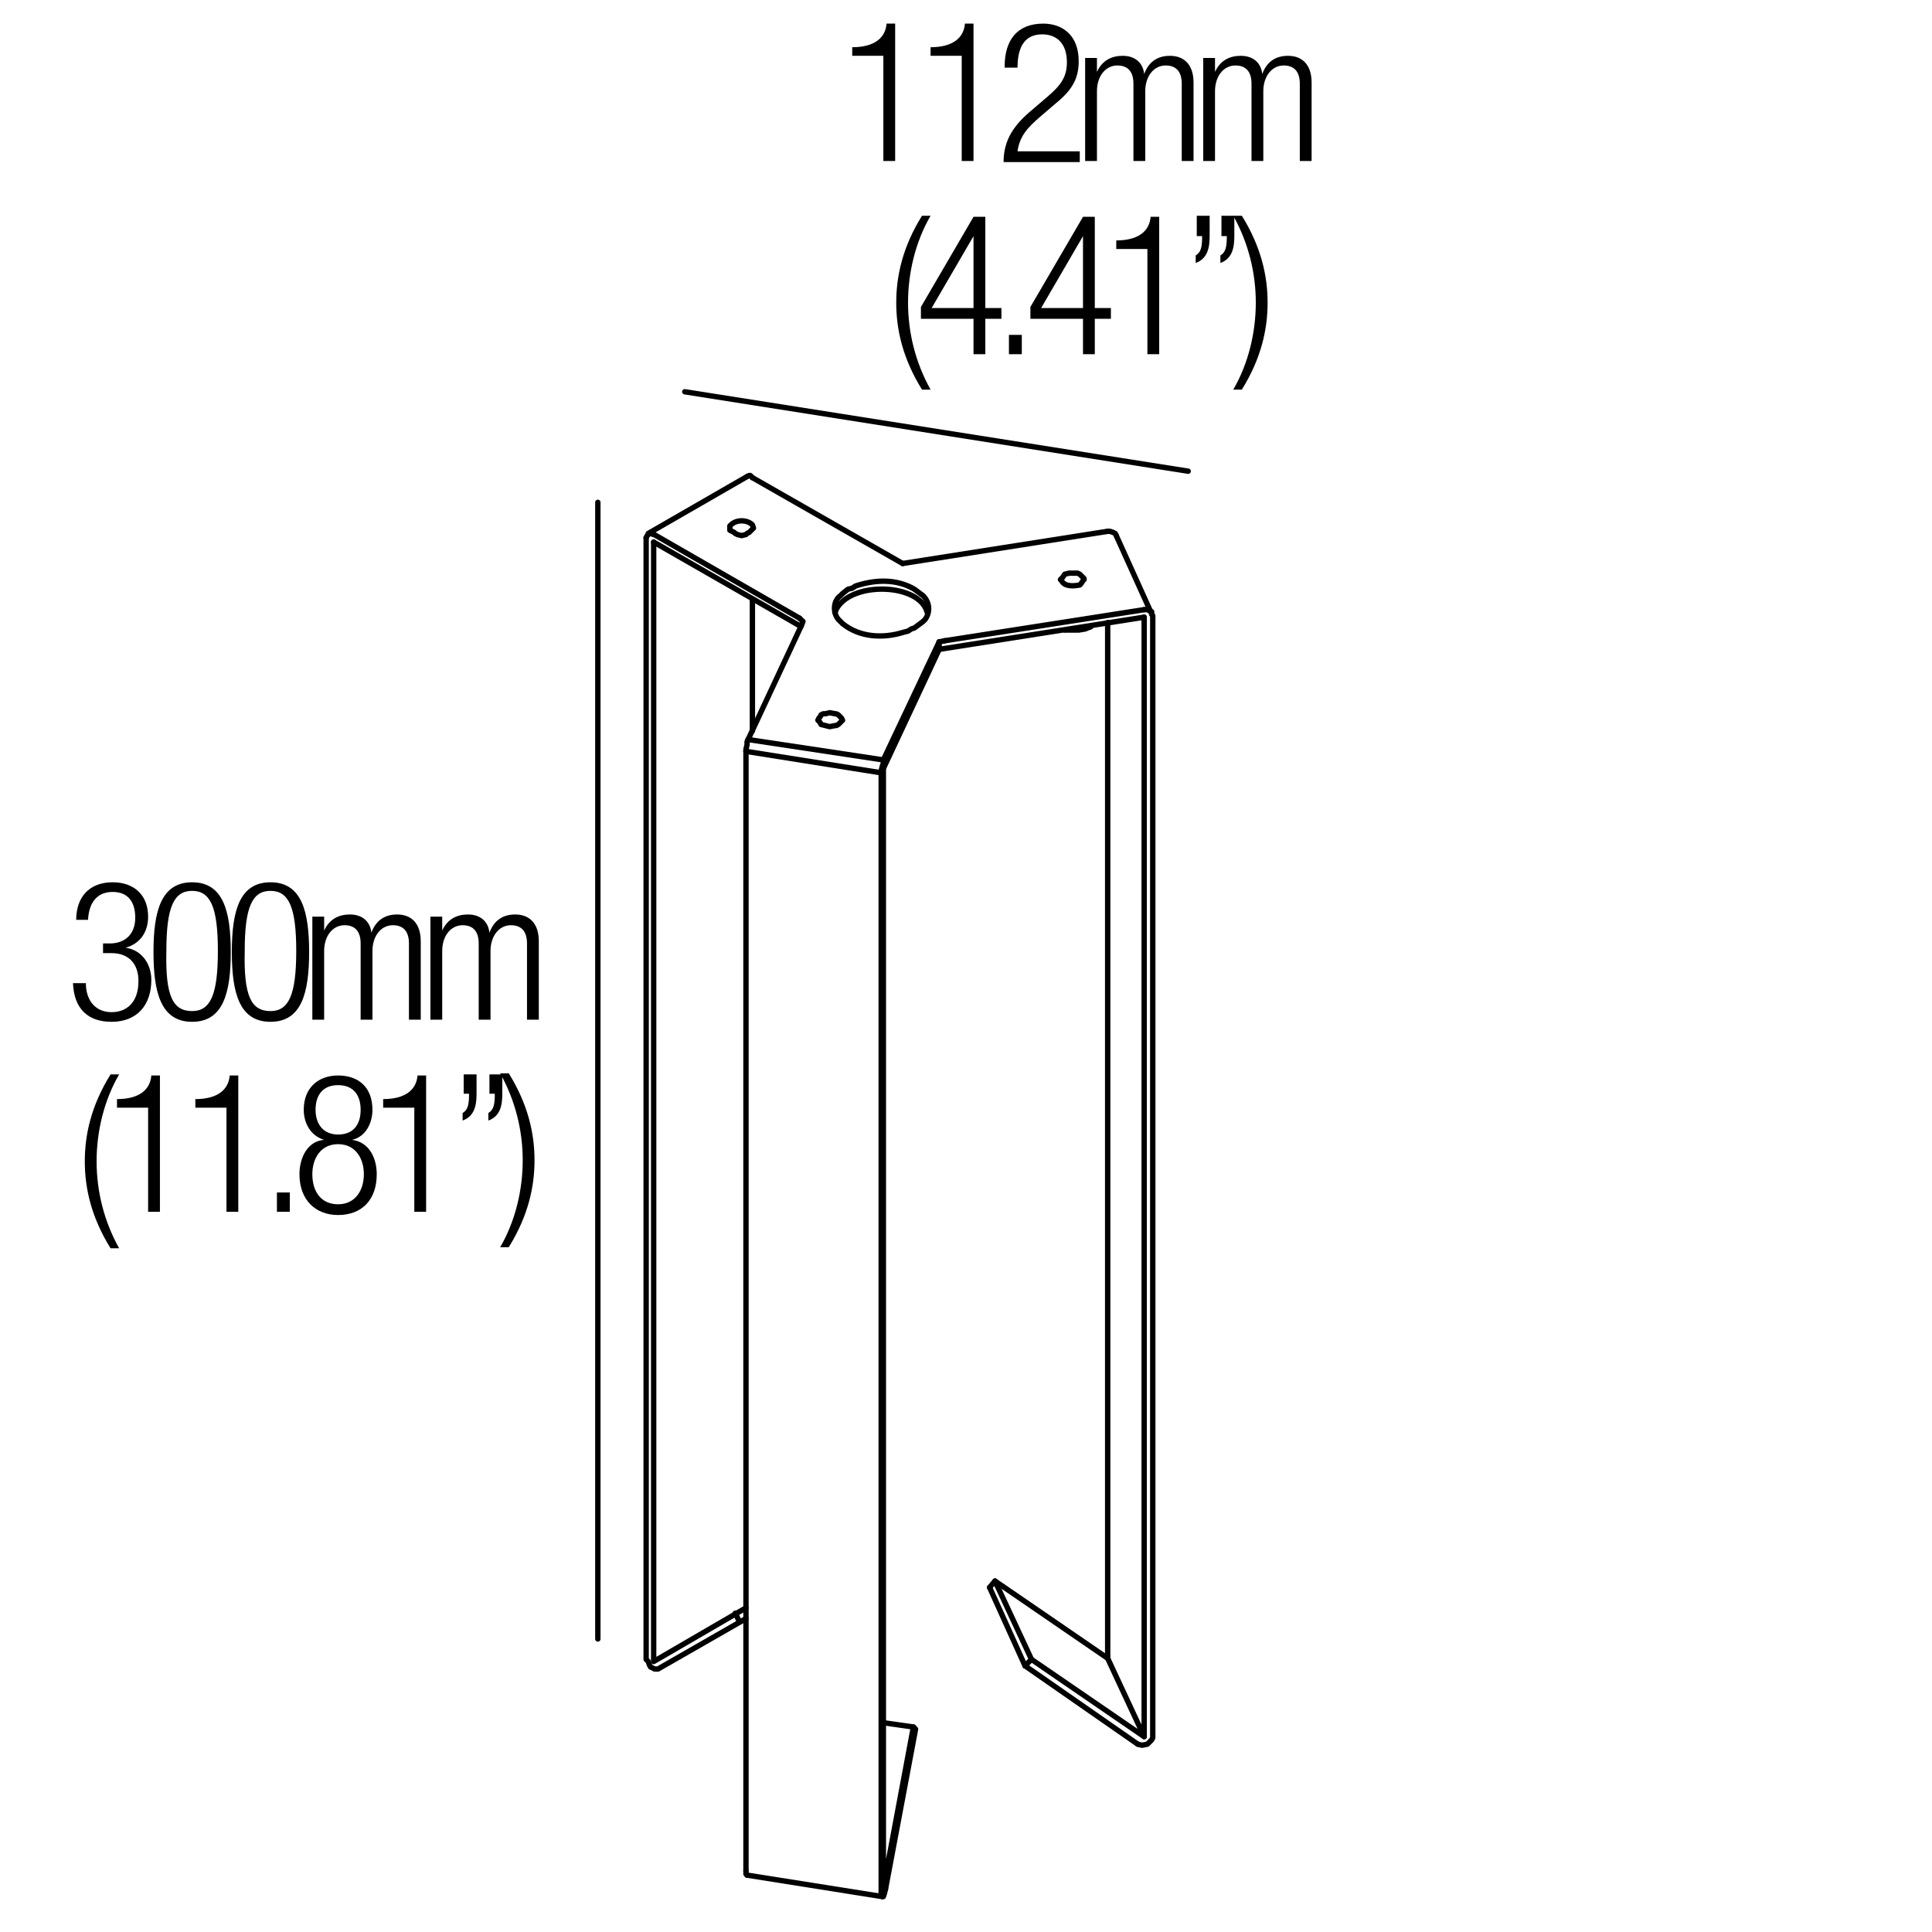 <?xml version="1.0" encoding="utf-8"?>
<!-- Generator: Adobe Illustrator 18.0.0, SVG Export Plug-In . SVG Version: 6.00 Build 0)  -->
<!DOCTYPE svg PUBLIC "-//W3C//DTD SVG 1.1//EN" "http://www.w3.org/Graphics/SVG/1.1/DTD/svg11.dtd">
<svg version="1.1" id="Livello_1" xmlns="http://www.w3.org/2000/svg" xmlns:xlink="http://www.w3.org/1999/xlink" x="0px" y="0px"
	 viewBox="0 0 180 180" enable-background="new 0 0 180 180" xml:space="preserve">
<g>
	<rect x="1" y="82.1" fill="none" width="55.7" height="35.3"/>
	<path d="M9.6,87.9h0.6c1.5,0,2.4-0.9,2.4-2.4c0-1.5-0.7-2.4-2.1-2.4c-1.3,0-2.2,0.8-2.3,2.6H7.1c0-2.1,1.2-3.5,3.4-3.5
		c2,0,3.3,1.2,3.3,3.2c0,1.4-0.7,2.5-2.1,2.9v0c1.5,0.2,2.4,1.5,2.4,3c0,2.3-1.3,3.9-3.7,3.9c-2.2,0-3.5-1.2-3.6-3.6h1.2
		c0,1.5,0.8,2.7,2.4,2.7c1.3,0,2.5-0.8,2.5-2.9c0-1.7-1-2.6-2.5-2.6H9.6V87.9z"/>
	<path d="M17.9,82.2c2.9,0,3.6,2.7,3.6,6.5c0,3.8-0.7,6.5-3.6,6.5s-3.6-2.7-3.6-6.5C14.3,84.9,15,82.2,17.9,82.2z M17.9,94.2
		c1.7,0,2.4-1.5,2.4-5.6c0-4.1-0.7-5.6-2.4-5.6s-2.4,1.5-2.4,5.6C15.4,92.8,16.1,94.2,17.9,94.2z"/>
	<path d="M25.2,82.2c2.9,0,3.6,2.7,3.6,6.5c0,3.8-0.7,6.5-3.6,6.5s-3.6-2.7-3.6-6.5C21.6,84.9,22.3,82.2,25.2,82.2z M25.2,94.2
		c1.7,0,2.4-1.5,2.4-5.6c0-4.1-0.7-5.6-2.4-5.6s-2.4,1.5-2.4,5.6C22.7,92.8,23.4,94.2,25.2,94.2z"/>
	<path d="M29.2,85.4h1v1.3h0c0.5-1.1,1.4-1.5,2.4-1.5c1.2,0,1.9,0.7,2,1.7h0c0.4-1.1,1.2-1.7,2.4-1.7c1.3,0,2.2,0.8,2.2,2.5v7.3
		h-1.1v-7.1c0-1.1-0.5-1.7-1.5-1.7c-1.1,0-1.9,1-1.9,2.4v6.4h-1.1v-7.1c0-1.1-0.5-1.7-1.5-1.7c-1.1,0-1.9,1-1.9,2.4v6.4h-1.1V85.4z"
		/>
	<path d="M40.2,85.4h1v1.3h0c0.5-1.1,1.4-1.5,2.4-1.5c1.2,0,1.9,0.7,2,1.7h0c0.4-1.1,1.2-1.7,2.4-1.7c1.3,0,2.2,0.8,2.2,2.5v7.3
		h-1.1v-7.1c0-1.1-0.5-1.7-1.5-1.7c-1.1,0-1.9,1-1.9,2.4v6.4h-1.1v-7.1c0-1.1-0.5-1.7-1.5-1.7c-1.1,0-1.9,1-1.9,2.4v6.4h-1.1V85.4z"
		/>
	<path d="M11.1,100.1c-1.4,2.4-2.1,5.3-2.1,8.1s0.7,5.6,2.1,8.1h-0.8c-1.8-2.9-2.4-5.6-2.4-8.1s0.6-5.2,2.4-8.1H11.1z"/>
	<path d="M13.8,103.2h-2.9v-0.8c2.1,0,3.1-0.9,3.2-2.2h0.8v12.7h-1.1V103.2z"/>
	<path d="M21.1,103.2h-2.9v-0.8c2.1,0,3.1-0.9,3.2-2.2h0.8v12.7h-1.1V103.2z"/>
	<path d="M25.8,111.1H27v1.8h-1.2V111.1z"/>
	<path d="M30.2,106.2L30.2,106.2c-1.3-0.4-1.9-1.6-1.9-2.8c0-2.1,1.4-3.2,3.2-3.2c1.9,0,3.2,1.1,3.2,3.2c0,1.2-0.6,2.5-1.9,2.8v0
		c1.6,0.2,2.3,1.7,2.3,3.2c0,2.4-1.4,3.8-3.6,3.8c-2.1,0-3.6-1.4-3.6-3.8C27.9,107.8,28.7,106.3,30.2,106.2z M31.5,112.2
		c1.6,0,2.4-1.3,2.4-2.8c0-1.5-0.8-2.8-2.4-2.8s-2.4,1.3-2.4,2.8C29.1,111,29.9,112.2,31.5,112.2z M31.5,105.7
		c1.4,0,2.1-0.9,2.1-2.3c0-1.4-0.7-2.3-2.1-2.3c-1.4,0-2.1,0.9-2.1,2.3C29.4,104.7,30.1,105.7,31.5,105.7z"/>
	<path d="M38.6,103.2h-2.9v-0.8c2.1,0,3.1-0.9,3.2-2.2h0.8v12.7h-1.1V103.2z"/>
	<path d="M43.2,100.1h1.2v1.8c0,1.1-0.2,2.1-1.3,2.5v-0.7c0.5-0.3,0.6-0.8,0.6-1.8h-0.5V100.1z M45.6,100.1h1.2v1.8
		c0,1.1-0.2,2.1-1.3,2.5v-0.7c0.5-0.3,0.6-0.8,0.6-1.8h-0.5V100.1z"/>
	<path d="M46.6,116.2c1.4-2.4,2.1-5.3,2.1-8.1s-0.7-5.6-2.1-8.1h0.8c1.8,2.9,2.4,5.6,2.4,8.1s-0.6,5.2-2.4,8.1H46.6z"/>
</g>
<g>
	<rect x="72.9" y="2.1" fill="none" width="55.7" height="35.3"/>
	<path d="M82.3,5.2h-2.9V4.4c2.1,0,3.1-0.9,3.2-2.2h0.8V15h-1.1V5.2z"/>
	<path d="M89.6,5.2h-2.9V4.4c2.1,0,3.1-0.9,3.2-2.2h0.8V15h-1.1V5.2z"/>
	<path d="M93.6,6.2c0-2.5,1.2-4,3.6-4c1.7,0,3.3,1,3.3,3.5c0,1.5-0.5,2.6-2.1,3.9L97,10.8c-1.3,1.1-2,1.9-2.2,3.3h5.8v1h-7.1
		c0-2.1,1-3.5,2.7-4.9l1.4-1.2c1.3-1.1,1.8-1.9,1.8-3.2c0-1.7-0.9-2.6-2.3-2.6c-1.5,0-2.3,1-2.3,3.1H93.6z"/>
	<path d="M101.2,5.4h1v1.3h0c0.5-1.1,1.4-1.5,2.4-1.5c1.2,0,1.9,0.7,2,1.7h0c0.4-1.1,1.2-1.7,2.4-1.7c1.3,0,2.2,0.8,2.2,2.5V15h-1.1
		V7.8c0-1.1-0.5-1.7-1.5-1.7c-1.1,0-1.9,1-1.9,2.4V15h-1.1V7.8c0-1.1-0.5-1.7-1.5-1.7c-1.1,0-1.9,1-1.9,2.4V15h-1.1V5.4z"/>
	<path d="M112.2,5.4h1v1.3h0c0.5-1.1,1.4-1.5,2.4-1.5c1.2,0,1.9,0.7,2,1.7h0c0.4-1.1,1.2-1.7,2.4-1.7c1.3,0,2.2,0.8,2.2,2.5V15h-1.1
		V7.8c0-1.1-0.5-1.7-1.5-1.7c-1.1,0-1.9,1-1.9,2.4V15h-1.1V7.8c0-1.1-0.5-1.7-1.5-1.7c-1.1,0-1.9,1-1.9,2.4V15h-1.1V5.4z"/>
	<path d="M86.7,20.1c-1.4,2.4-2.1,5.3-2.1,8.1s0.7,5.6,2.1,8.1h-0.8c-1.8-2.9-2.4-5.6-2.4-8.1s0.6-5.2,2.4-8.1H86.7z"/>
	<path d="M90.7,29.7h-4.9v-1.1l4.9-8.4h1.1v8.5h1.5v1h-1.5V33h-1.1V29.7z M90.7,28.7v-6.7h0l-3.9,6.7H90.7z"/>
	<path d="M94,31.2h1.2V33H94V31.2z"/>
	<path d="M100.9,29.7H96v-1.1l4.9-8.4h1.1v8.5h1.5v1H102V33h-1.1V29.7z M100.9,28.7v-6.7h0L97,28.7H100.9z"/>
	<path d="M106.9,23.2H104v-0.8c2.1,0,3.1-0.9,3.2-2.2h0.8V33h-1.1V23.2z"/>
	<path d="M111.5,20.1h1.2V22c0,1.1-0.2,2.1-1.3,2.5v-0.7c0.5-0.3,0.6-0.8,0.6-1.8h-0.5V20.1z M113.8,20.1h1.2V22
		c0,1.1-0.2,2.1-1.3,2.5v-0.7c0.5-0.3,0.6-0.8,0.6-1.8h-0.5V20.1z"/>
	<path d="M114.9,36.3c1.4-2.4,2.1-5.3,2.1-8.1s-0.7-5.6-2.1-8.1h0.8c1.8,2.9,2.4,5.6,2.4,8.1s-0.6,5.2-2.4,8.1H114.9z"/>
</g>
<g>
	
		<polyline fill="none" stroke="#000000" stroke-width="0.5" stroke-linecap="round" stroke-linejoin="round" stroke-miterlimit="10" points="
		60.2,50.1 60.2,154.6 60.4,154.8 60.5,155.1 60.6,155.3 61,155.5 61.3,155.5 69.5,150.8 	"/>
	
		<line fill="none" stroke="#000000" stroke-width="0.5" stroke-linecap="round" stroke-linejoin="round" stroke-miterlimit="10" x1="68.9" y1="151.1" x2="68.5" y2="150.3"/>
	
		<polyline fill="none" stroke="#000000" stroke-width="0.5" stroke-linecap="round" stroke-linejoin="round" stroke-miterlimit="10" points="
		69.5,149.8 60.9,154.8 60.9,50.5 	"/>
	
		<line fill="none" stroke="#000000" stroke-width="0.5" stroke-linecap="round" stroke-linejoin="round" stroke-miterlimit="10" x1="70.1" y1="68.1" x2="70.1" y2="55.8"/>
	
		<polyline fill="none" stroke="#000000" stroke-width="0.5" stroke-linecap="round" stroke-linejoin="round" stroke-miterlimit="10" points="
		60.9,49.8 60.6,49.7 60.5,49.7 60.3,49.9 60.2,50.1 	"/>
	
		<polyline fill="none" stroke="#000000" stroke-width="0.5" stroke-linecap="round" stroke-linejoin="round" stroke-miterlimit="10" points="
		70.1,44.5 69.9,44.3 69.8,44.3 69.6,44.4 	"/>
	
		<line fill="none" stroke="#000000" stroke-width="0.5" stroke-linecap="round" stroke-linejoin="round" stroke-miterlimit="10" x1="82.1" y1="72" x2="82.1" y2="176.3"/>
	
		<line fill="none" stroke="#000000" stroke-width="0.5" stroke-linecap="round" stroke-linejoin="round" stroke-miterlimit="10" x1="74.5" y1="57.6" x2="74.8" y2="57.9"/>
	
		<line fill="none" stroke="#000000" stroke-width="0.5" stroke-linecap="round" stroke-linejoin="round" stroke-miterlimit="10" x1="69.5" y1="70" x2="69.5" y2="174.3"/>
	
		<polyline fill="none" stroke="#000000" stroke-width="0.5" stroke-linecap="round" stroke-linejoin="round" stroke-miterlimit="10" points="
		82.1,176.3 82.1,176.6 82.2,176.7 82.3,176.7 82.4,176.4 82.5,176 	"/>
	
		<polyline fill="none" stroke="#000000" stroke-width="0.5" stroke-linecap="round" stroke-linejoin="round" stroke-miterlimit="10" points="
		69.5,174.3 69.5,174.6 69.6,174.7 	"/>
	
		<polyline fill="none" stroke="#000000" stroke-width="0.5" stroke-linecap="round" stroke-linejoin="round" stroke-miterlimit="10" points="
		82.5,176 85.3,161.1 85.1,160.9 82.3,160.5 	"/>
	
		<polyline fill="none" stroke="#000000" stroke-width="0.5" stroke-linecap="round" stroke-linejoin="round" stroke-miterlimit="10" points="
		85.1,160.9 82.3,175.9 82.3,71.6 	"/>
	
		<polyline fill="none" stroke="#000000" stroke-width="0.5" stroke-linecap="round" stroke-linejoin="round" stroke-miterlimit="10" points="
		87.5,59.8 82.3,70.8 82.3,71.1 82.2,71.4 82.1,71.8 82.1,72 	"/>
	
		<line fill="none" stroke="#000000" stroke-width="0.5" stroke-linecap="round" stroke-linejoin="round" stroke-miterlimit="10" x1="87.5" y1="59.8" x2="87.5" y2="60.5"/>
	
		<polyline fill="none" stroke="#000000" stroke-width="0.5" stroke-linecap="round" stroke-linejoin="round" stroke-miterlimit="10" points="
		69.7,68.9 69.6,69.1 69.6,69.4 69.5,69.8 69.5,70 	"/>
	
		<polyline fill="none" stroke="#000000" stroke-width="0.5" stroke-linecap="round" stroke-linejoin="round" stroke-miterlimit="10" points="
		107.4,57.4 107.4,161.9 107.3,162.1 107.1,162.3 106.9,162.5 106.4,162.6 106,162.5 	"/>
	
		<line fill="none" stroke="#000000" stroke-width="0.5" stroke-linecap="round" stroke-linejoin="round" stroke-miterlimit="10" x1="92.2" y1="147.9" x2="95.5" y2="155.2"/>
	
		<line fill="none" stroke="#000000" stroke-width="0.5" stroke-linecap="round" stroke-linejoin="round" stroke-miterlimit="10" x1="87.5" y1="59.8" x2="88" y2="59.7"/>
	
		<line fill="none" stroke="#000000" stroke-width="0.5" stroke-linecap="round" stroke-linejoin="round" stroke-miterlimit="10" x1="106" y1="162.5" x2="95.5" y2="155.2"/>
	
		<polyline fill="none" stroke="#000000" stroke-width="0.5" stroke-linecap="round" stroke-linejoin="round" stroke-miterlimit="10" points="
		92.2,147.9 92.7,147.3 96.1,154.6 95.5,155.2 	"/>
	
		<polyline fill="none" stroke="#000000" stroke-width="0.5" stroke-linecap="round" stroke-linejoin="round" stroke-miterlimit="10" points="
		92.7,147.3 103.2,154.5 106.6,161.8 96.1,154.6 	"/>
	
		<line fill="none" stroke="#000000" stroke-width="0.5" stroke-linecap="round" stroke-linejoin="round" stroke-miterlimit="10" x1="103.2" y1="154.5" x2="103.2" y2="58"/>
	
		<line fill="none" stroke="#000000" stroke-width="0.5" stroke-linecap="round" stroke-linejoin="round" stroke-miterlimit="10" x1="106.6" y1="161.8" x2="106.6" y2="57.5"/>
	
		<polyline fill="none" stroke="#000000" stroke-width="0.5" stroke-linecap="round" stroke-linejoin="round" stroke-miterlimit="10" points="
		103.2,49.5 103.4,49.5 103.7,49.6 103.9,49.7 104,49.9 	"/>
	
		<polyline fill="none" stroke="#000000" stroke-width="0.5" stroke-linecap="round" stroke-linejoin="round" stroke-miterlimit="10" points="
		106.6,56.8 106.9,56.8 107.3,57 107.3,57.2 107.4,57.4 	"/>
	
		<line fill="none" stroke="#000000" stroke-width="0.5" stroke-linecap="round" stroke-linejoin="round" stroke-miterlimit="10" x1="74.5" y1="57.6" x2="60.6" y2="49.6"/>
	
		<polyline fill="none" stroke="#000000" stroke-width="0.5" stroke-linecap="round" stroke-linejoin="round" stroke-miterlimit="10" points="
		60.9,50.5 74.5,58.3 74.6,58.4 	"/>
	
		<line fill="none" stroke="#000000" stroke-width="0.5" stroke-linecap="round" stroke-linejoin="round" stroke-miterlimit="10" x1="84.1" y1="52.5" x2="70.1" y2="44.5"/>
	
		<line fill="none" stroke="#000000" stroke-width="0.5" stroke-linecap="round" stroke-linejoin="round" stroke-miterlimit="10" x1="82.3" y1="71.6" x2="87.5" y2="60.5"/>
	
		<polyline fill="none" stroke="#000000" stroke-width="0.5" stroke-linecap="round" stroke-linejoin="round" stroke-miterlimit="10" points="
		69.7,68.9 74.7,58.2 74.8,57.9 	"/>
	
		<line fill="none" stroke="#000000" stroke-width="0.5" stroke-linecap="round" stroke-linejoin="round" stroke-miterlimit="10" x1="84.1" y1="52.5" x2="103.2" y2="49.5"/>
	
		<line fill="none" stroke="#000000" stroke-width="0.5" stroke-linecap="round" stroke-linejoin="round" stroke-miterlimit="10" x1="88" y1="59.7" x2="106.6" y2="56.8"/>
	
		<line fill="none" stroke="#000000" stroke-width="0.5" stroke-linecap="round" stroke-linejoin="round" stroke-miterlimit="10" x1="106.6" y1="57.5" x2="87.5" y2="60.5"/>
	<g>
		<defs>
			<rect id="SVGID_1_" x="54.5" y="35.3" width="57.4" height="142.5"/>
		</defs>
		<clipPath id="SVGID_2_">
			<use xlink:href="#SVGID_1_"  overflow="visible"/>
		</clipPath>
		
			<path clip-path="url(#SVGID_2_)" fill="none" stroke="#000000" stroke-width="0.5" stroke-linecap="round" stroke-linejoin="round" stroke-miterlimit="10" d="
			M77.8,57.1l0.1-0.3c1.3-2.6,7.4-2.5,8.4,0l0.1,0.3"/>
		
			<path clip-path="url(#SVGID_2_)" fill="none" stroke="#000000" stroke-width="0.5" stroke-linecap="round" stroke-linejoin="round" stroke-miterlimit="10" d="
			M85.2,58.5l0.8-0.6l0.2-0.2c0.5-0.7,0.4-1.6-0.2-2.2l-0.8-0.6c-1.7-1-3.7-0.9-5.5-0.3l-0.3,0.2L79,54.9l-0.5,0.4l-0.2,0.2
			c-0.7,0.5-0.7,1.6-0.2,2.2l0.4,0.4c1.6,1.3,3.8,1.4,5.7,0.8l0.4-0.1l0.3-0.2L85.2,58.5z"/>
	</g>
	
		<line fill="none" stroke="#000000" stroke-width="0.5" stroke-linecap="round" stroke-linejoin="bevel" stroke-miterlimit="10" x1="101.7" y1="58.3" x2="101.6" y2="58.4"/>
	
		<polyline fill="none" stroke="#000000" stroke-width="0.5" stroke-linecap="round" stroke-linejoin="round" stroke-miterlimit="10" points="
		99.2,58.7 99.9,58.7 100.5,58.7 101.1,58.6 101.6,58.4 	"/>
	<g>
		<defs>
			<rect id="SVGID_3_" x="54.5" y="35.3" width="57.4" height="142.5"/>
		</defs>
		<clipPath id="SVGID_4_">
			<use xlink:href="#SVGID_3_"  overflow="visible"/>
		</clipPath>
		
			<path clip-path="url(#SVGID_4_)" fill="none" stroke="#000000" stroke-width="0.5" stroke-linecap="round" stroke-linejoin="round" stroke-miterlimit="10" d="
			M100.7,54.4l-0.1,0.1c-0.5,0.1-1.4,0.2-1.7-0.4l-0.1-0.1l0.1-0.1l0.1-0.1l0.2-0.3l0.4-0.1h0.8l0.2,0.1l0.1,0.1l0.3,0.3V54
			l-0.1,0.1L100.7,54.4z"/>
	</g>
	
		<polygon fill="none" stroke="#000000" stroke-width="0.5" stroke-linecap="round" stroke-linejoin="round" stroke-miterlimit="10" points="
		78.1,67.5 77.9,67.6 77.8,67.6 77.3,67.7 76.9,67.6 76.5,67.5 76.4,67.3 76.2,67.1 76.3,66.9 76.4,66.8 76.5,66.6 76.7,66.5 
		76.9,66.5 77.3,66.4 77.8,66.5 77.9,66.5 78.1,66.6 78.3,66.8 78.4,66.9 78.5,67.1 78.3,67.3 	"/>
	<g>
		<defs>
			<rect id="SVGID_5_" x="54.5" y="35.3" width="57.4" height="142.5"/>
		</defs>
		<clipPath id="SVGID_6_">
			<use xlink:href="#SVGID_5_"  overflow="visible"/>
		</clipPath>
		
			<path clip-path="url(#SVGID_6_)" fill="none" stroke="#000000" stroke-width="0.5" stroke-linecap="round" stroke-linejoin="round" stroke-miterlimit="10" d="
			M69.8,49.6l-0.2,0.1l-0.1,0.1l-0.4,0.1l-0.4-0.1l-0.2-0.1l-0.1-0.1L68,49.4L68,49.3V49l0.1-0.1c0.5-0.5,1.5-0.5,2,0l0.1,0.3
			L70,49.4L69.8,49.6z"/>
	</g>
	
		<line fill="none" stroke="#000000" stroke-width="0.5" stroke-linecap="round" stroke-linejoin="round" stroke-miterlimit="10" x1="55.7" y1="46.8" x2="55.7" y2="152.7"/>
	
		<line fill="none" stroke="#000000" stroke-width="0.5" stroke-linecap="round" stroke-linejoin="round" stroke-miterlimit="10" x1="69.6" y1="44.4" x2="60.4" y2="49.7"/>
	
		<line fill="none" stroke="#000000" stroke-width="0.5" stroke-linecap="round" stroke-linejoin="round" stroke-miterlimit="10" x1="69.6" y1="174.7" x2="82.2" y2="176.7"/>
	
		<line fill="none" stroke="#000000" stroke-width="0.5" stroke-linecap="round" stroke-linejoin="round" stroke-miterlimit="10" x1="107.3" y1="57.2" x2="104" y2="49.9"/>
	
		<line fill="none" stroke="#000000" stroke-width="0.5" stroke-linecap="round" stroke-linejoin="round" stroke-miterlimit="10" x1="110.7" y1="43.9" x2="63.8" y2="36.5"/>
	
		<line fill="none" stroke="#000000" stroke-width="0.5" stroke-linecap="round" stroke-linejoin="round" stroke-miterlimit="10" x1="82.3" y1="70.8" x2="69.7" y2="68.9"/>
	
		<line fill="none" stroke="#000000" stroke-width="0.5" stroke-linecap="round" stroke-linejoin="round" stroke-miterlimit="10" x1="82.1" y1="72" x2="69.5" y2="70"/>
</g>
<g>
</g>
<g>
</g>
<g>
</g>
<g>
</g>
<g>
</g>
<g>
</g>
</svg>
